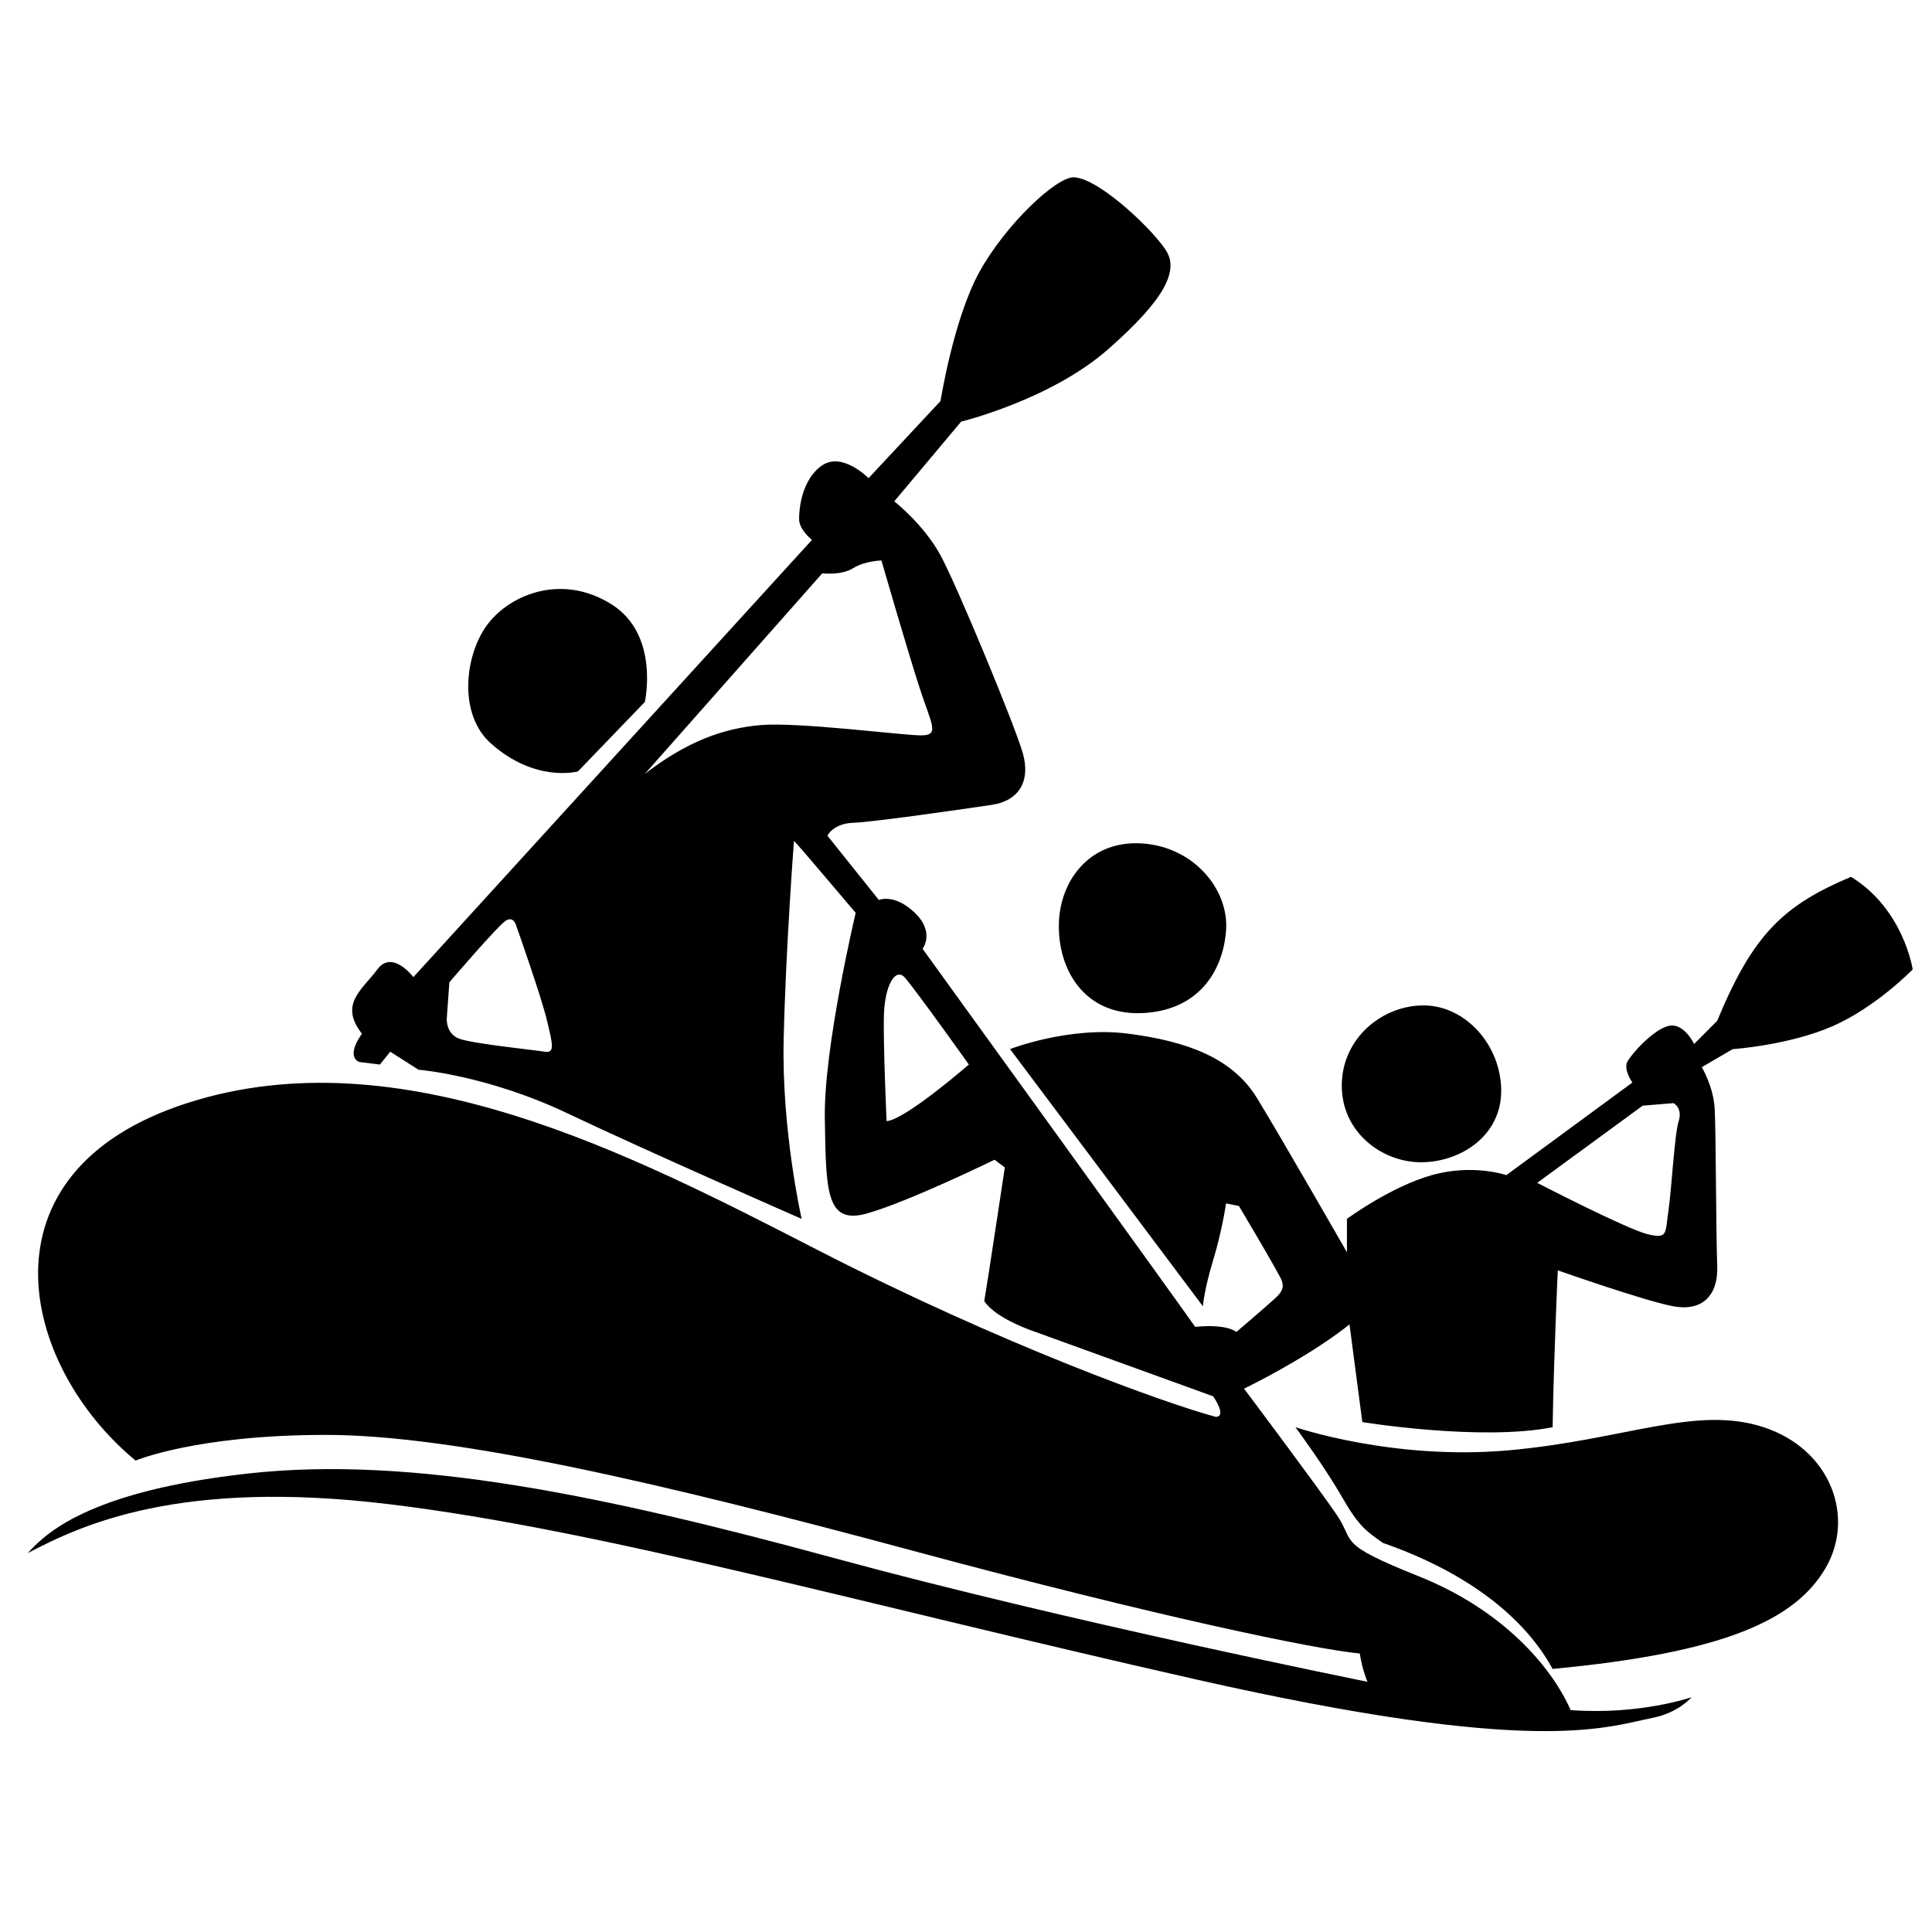 <svg xmlns="http://www.w3.org/2000/svg" xmlns:xlink="http://www.w3.org/1999/xlink" version="1.1" x="0px" y="0px" viewBox="0 0 100 100" enable-background="new 0 0 100 100" xml:space="preserve"><g><g><path fill-rule="evenodd" clip-rule="evenodd" d="M95.806,45.385c-3.46,1.464-5.058,2.929-6.923,7.453    c-0.599,0.6-1.196,1.198-1.196,1.198s-0.532-1.132-1.332-0.932c-0.798,0.2-1.93,1.464-2.13,1.864    c-0.199,0.399,0.267,1.065,0.267,1.065l-6.523,4.791c0,0-1.729-0.599-3.858,0c-2.131,0.598-4.394,2.264-4.394,2.264v1.73    c0,0-3.395-5.925-4.658-7.988c-1.267-2.063-3.596-2.929-6.656-3.327c-3.062-0.399-6.123,0.798-6.123,0.798l9.981,13.311    c0,0,0.068-0.864,0.534-2.395c0.466-1.531,0.665-2.93,0.665-2.93l0.667,0.135c0,0,1.463,2.463,1.862,3.192    c0.4,0.733,0.665,1,0,1.599s-1.995,1.73-1.995,1.73s-0.439-0.43-2.132-0.266C60.517,66.762,47.752,49.11,47.752,49.11    s0.657-0.844-0.399-1.862s-1.864-0.666-1.864-0.666l-2.663-3.328c0,0,0.304-0.631,1.332-0.666    c1.026-0.035,5.786-0.719,7.187-0.931c1.402-0.213,2.002-1.228,1.598-2.662s-3.398-8.66-4.26-10.25    c-0.861-1.591-2.395-2.796-2.395-2.796l3.46-4.126c0,0,4.62-1.127,7.587-3.728c2.968-2.599,3.637-4.053,3.062-5.058    c-0.576-1.004-3.438-3.775-4.792-3.861c-0.916-0.058-3.592,2.486-4.925,4.925c-1.333,2.439-1.998,6.656-1.998,6.656l-3.727,3.993    c0,0-1.345-1.375-2.396-0.666c-1.052,0.711-1.206,2.245-1.198,2.795c0.008,0.551,0.666,1.065,0.666,1.065L21.396,50.576    c0,0-1.087-1.448-1.864-0.4c-0.777,1.049-2,1.793-0.799,3.328c-0.88,1.258-0.133,1.465-0.133,1.465l1.065,0.132l0.533-0.666    l1.464,0.934c0,0,3.537,0.275,7.72,2.261c4.183,1.987,12.113,5.46,12.113,5.46s-1.044-4.554-0.932-9.318    c0.113-4.767,0.533-10.249,0.533-10.249s0.206,0.211,0.932,1.063c0.869,1.021,2.263,2.663,2.263,2.663s-1.662,6.985-1.598,10.647    c0.064,3.665,0.033,5.495,2.129,4.926c2.098-0.568,6.656-2.794,6.656-2.794l0.532,0.398c0,0-0.923,6.12-1.064,6.921    c0.62,0.94,2.662,1.598,2.662,1.598l9.185,3.328c0,0,0.74,1.05,0.133,1.064c-2.547-0.68-11.036-3.724-20.632-8.65    c-9.596-4.931-21.569-11.147-32.613-7.589C-1.362,60.657,1.054,70.675,7.019,75.6c0,0,3.129-1.33,9.851-1.33    c6.723,0,17.505,2.529,30.35,5.989c12.845,3.462,20.965,5.126,23.161,5.325c0.134,0.865,0.399,1.464,0.399,1.464    s-15.573-3.129-27.554-6.39c-11.979-3.261-21.896-5.324-30.349-4.393C4.424,77.198,2.295,79.461,1.43,80.392    c2.795-1.465,7.853-3.86,18.769-2.528c10.915,1.331,24.025,5.059,41.663,9.053c17.637,3.992,21.225,2.489,23.695,1.995    c1.331-0.266,1.997-1.065,1.997-1.065s-2.663,0.932-6.258,0.667c-0.997-2.263-3.527-5.193-7.853-6.922    c-4.326-1.731-3.261-1.731-4.26-3.194c-0.998-1.466-4.792-6.522-4.792-6.522s1.265-0.6,2.929-1.599    c1.664-0.998,2.529-1.729,2.529-1.729l0.665,5.059c0,0,6.123,0.999,9.849,0.266c0.067-3.86,0.268-8.12,0.268-8.12    s4.525,1.597,5.99,1.862c1.463,0.268,2.33-0.53,2.262-2.128c-0.065-1.599-0.065-6.988-0.133-8.12    c-0.066-1.131-0.666-2.13-0.666-2.13l1.599-0.933c0,0,2.928-0.2,5.191-1.197C97.138,52.106,99,50.176,99,50.176    S98.534,47.048,95.806,45.385z M28.185,54.435c-0.549-0.089-3.657-0.407-4.393-0.664c-0.735-0.258-0.666-1.066-0.666-1.066    l0.133-1.862c0,0,2.521-2.946,2.929-3.194c0.406-0.25,0.532,0.265,0.532,0.265s1.308,3.696,1.597,4.926    C28.606,54.067,28.734,54.525,28.185,54.435z M39.366,37.531c-1.95,0.168-3.839,0.864-5.99,2.528l9.184-10.383    c0,0,0.986,0.118,1.598-0.266c0.611-0.383,1.464-0.4,1.464-0.4s1.377,4.763,1.996,6.656c0.62,1.894,1.046,2.414,0,2.396    C46.573,38.045,41.316,37.364,39.366,37.531z M45.889,58.029c0,0-0.188-4.167-0.134-5.589c0.056-1.424,0.595-2.41,1.096-1.822    c0.664,0.781,3.297,4.482,3.297,4.482S46.86,57.96,45.889,58.029z M86.888,58.029c-0.218,0.686-0.362,3.498-0.533,4.659    c-0.171,1.16-0.017,1.444-1.064,1.197c-1.049-0.244-5.725-2.661-5.725-2.661l5.458-3.994l1.598-0.133    C86.621,57.098,87.104,57.343,86.888,58.029z M91.279,73.87c-3.505-1.147-7.175,0.66-13.177,1.197    c-6.002,0.538-11.05-1.197-11.05-1.197s1.512,2.049,2.397,3.595c0.885,1.545,1.264,1.782,2.129,2.395    c4.542,1.584,7.391,3.965,8.784,6.523c8.958-0.843,12.549-2.559,14.112-5.191C96.037,78.556,94.786,75.017,91.279,73.87z     M29.916,39.927l3.461-3.594c0,0,0.784-3.484-1.731-5.058c-2.664-1.667-5.428-0.421-6.523,1.198    c-1.095,1.619-1.359,4.528,0.267,5.989C27.705,40.542,29.916,39.927,29.916,39.927z M54.808,47.78    c-0.069,2.427,1.338,4.761,4.259,4.66c2.92-0.104,4.225-2.118,4.393-4.261c0.169-2.143-1.693-4.377-4.393-4.526    C56.368,43.505,54.87,45.606,54.808,47.78z M73.576,60.159c2.028-0.013,4.145-1.373,4.126-3.727s-1.855-4.376-3.992-4.392    c-2.14-0.018-4.244,1.68-4.26,4.126C69.434,58.611,71.547,60.172,73.576,60.159z"></path></g></g></svg>